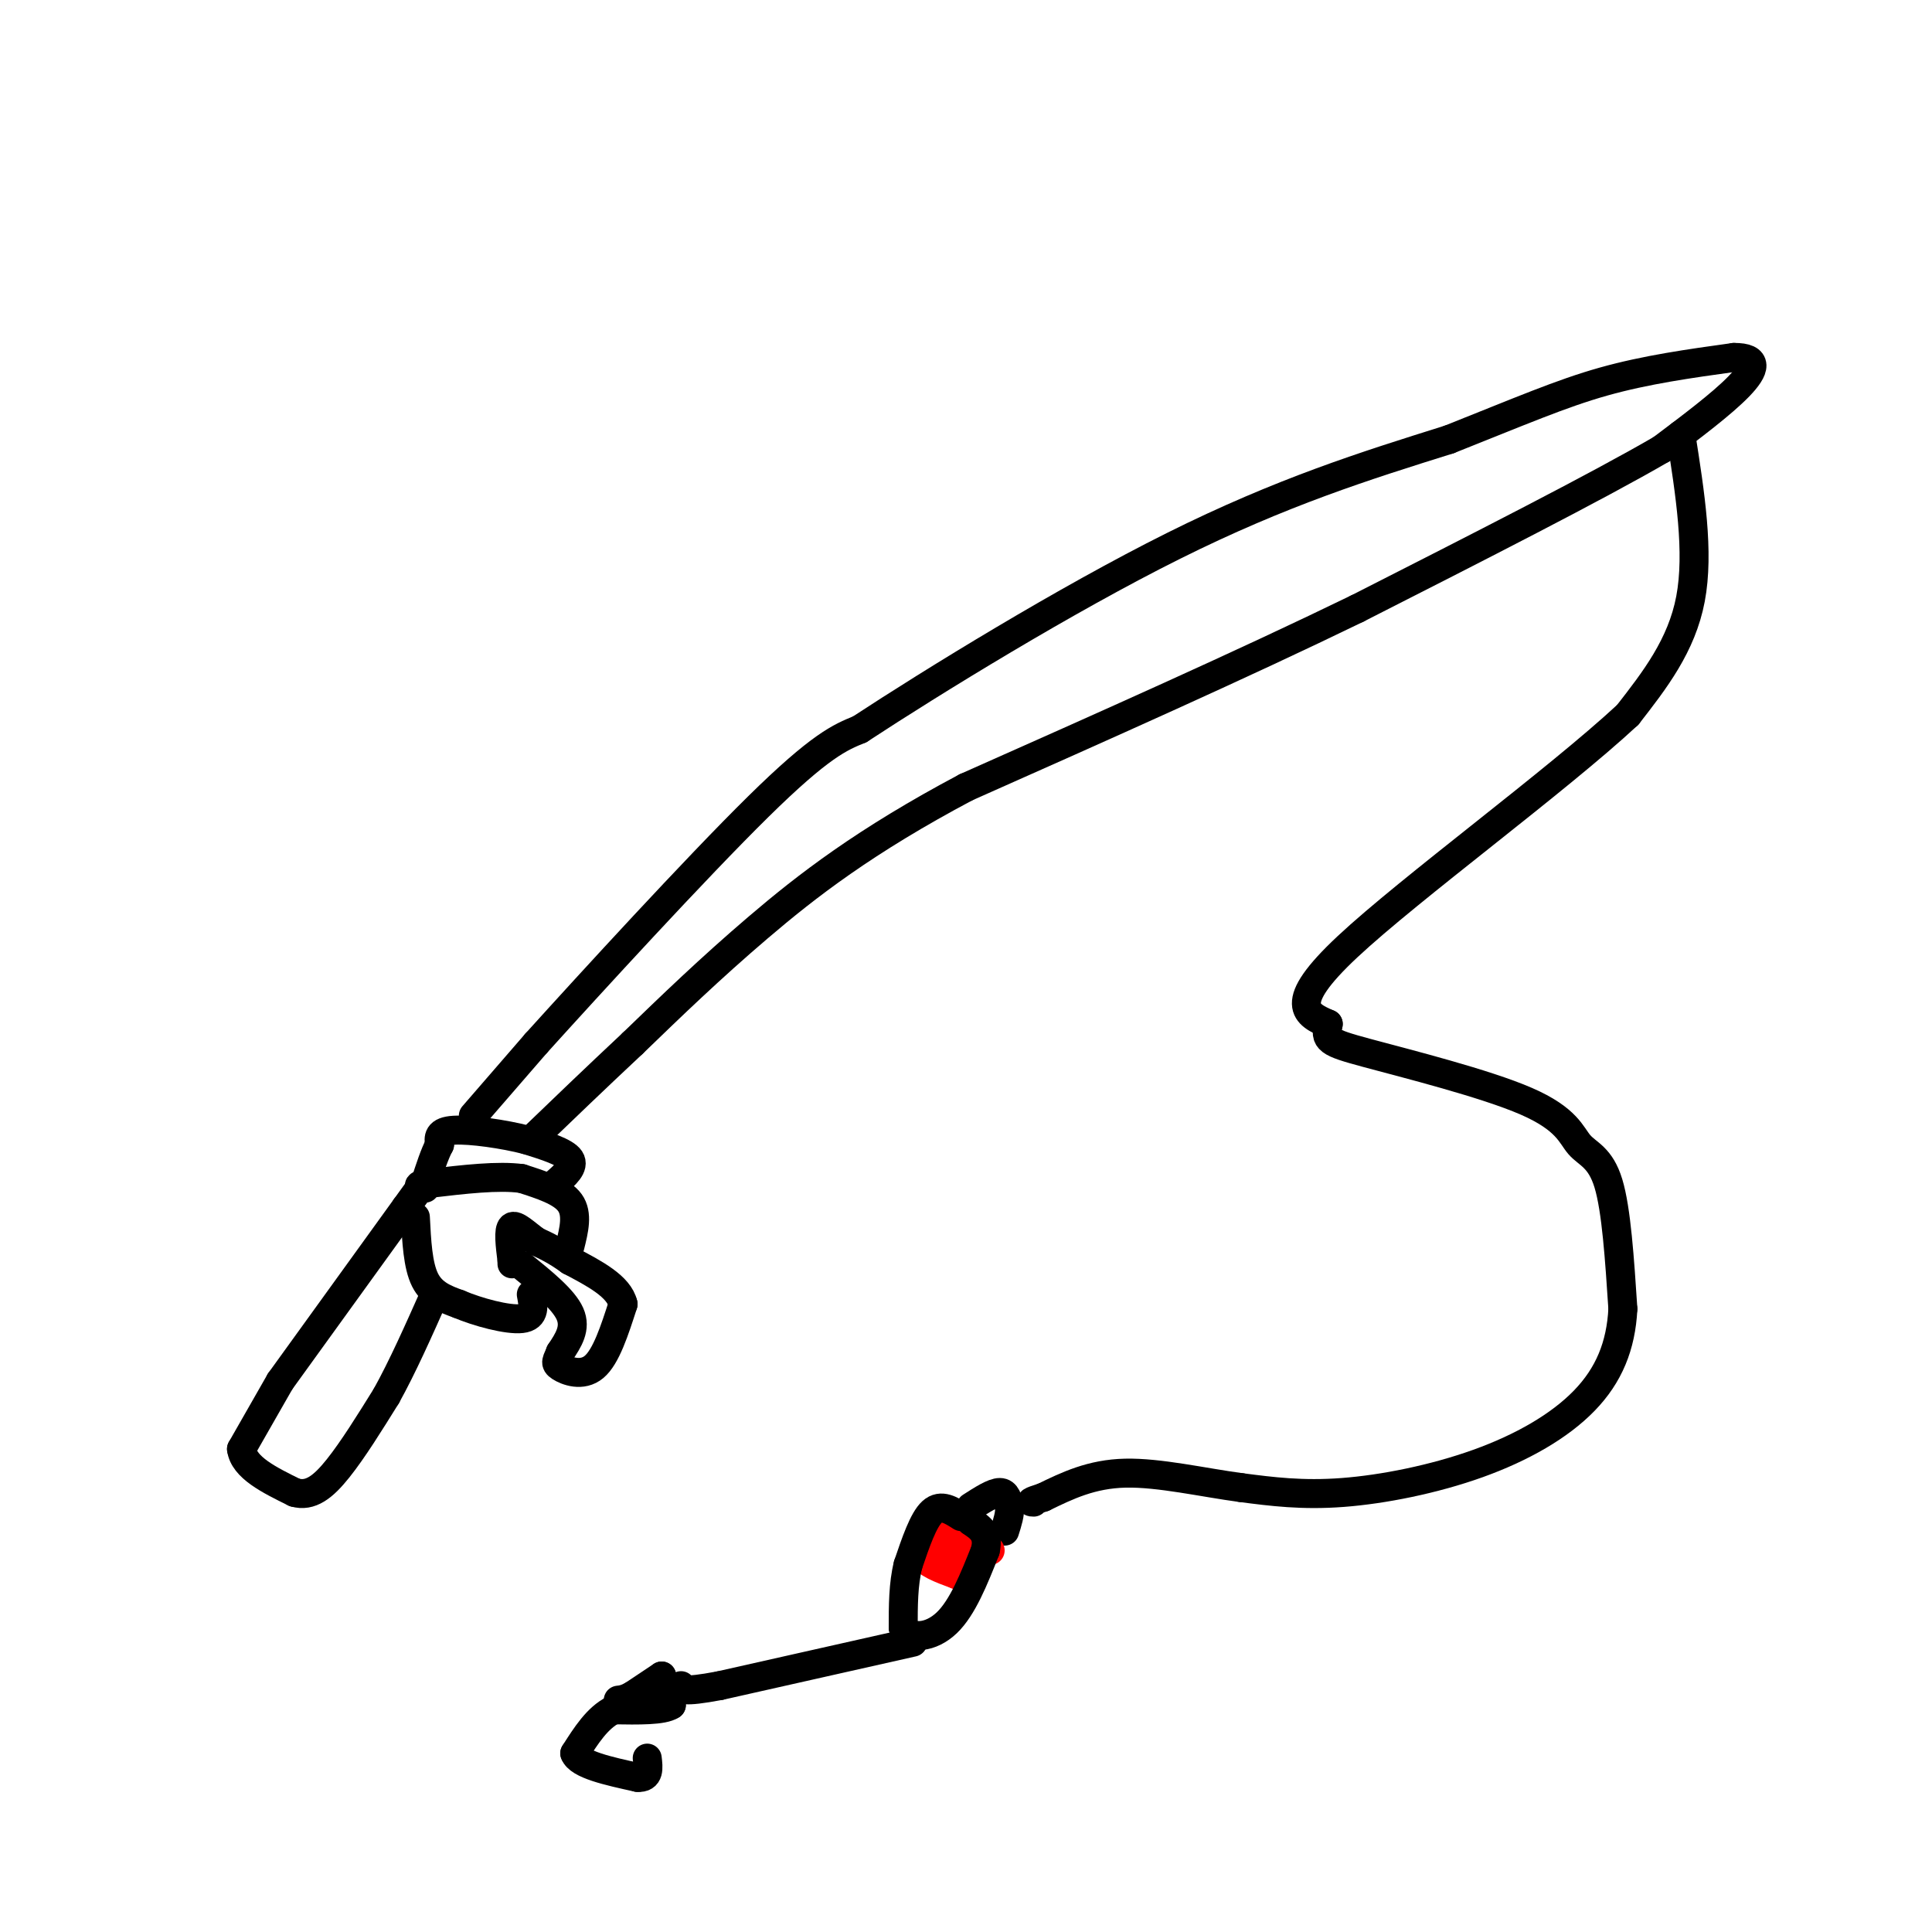 <svg viewBox='0 0 400 400' version='1.1' xmlns='http://www.w3.org/2000/svg' xmlns:xlink='http://www.w3.org/1999/xlink'><g fill='none' stroke='rgb(0,0,0)' stroke-width='6' stroke-linecap='round' stroke-linejoin='round'><path d='M58,286c0.000,0.000 -8.000,14.000 -8,14'/><path d='M50,300c0.500,3.833 5.750,6.417 11,9'/><path d='M61,309c3.267,0.956 5.933,-1.156 9,-5c3.067,-3.844 6.533,-9.422 10,-15'/><path d='M80,289c3.333,-6.000 6.667,-13.500 10,-21'/><path d='M58,286c0.000,0.000 26.000,-36.000 26,-36'/><path d='M84,250c4.333,-6.000 2.167,-3.000 0,0'/><path d='M86,252c0.250,5.000 0.500,10.000 2,13c1.500,3.000 4.250,4.000 7,5'/><path d='M95,270c3.889,1.667 10.111,3.333 13,3c2.889,-0.333 2.444,-2.667 2,-5'/><path d='M108,262c4.333,3.500 8.667,7.000 10,10c1.333,3.000 -0.333,5.500 -2,8'/><path d='M116,280c-0.655,1.762 -1.292,2.167 0,3c1.292,0.833 4.512,2.095 7,0c2.488,-2.095 4.244,-7.548 6,-13'/><path d='M129,270c-0.833,-3.667 -5.917,-6.333 -11,-9'/><path d='M118,261c-3.000,-2.167 -5.000,-3.083 -7,-4'/><path d='M111,257c-2.200,-1.600 -4.200,-3.600 -5,-3c-0.800,0.600 -0.400,3.800 0,7'/><path d='M106,261c0.000,1.167 0.000,0.583 0,0'/><path d='M118,258c0.833,-3.333 1.667,-6.667 0,-9c-1.667,-2.333 -5.833,-3.667 -10,-5'/><path d='M108,244c-4.833,-0.667 -11.917,0.167 -19,1'/><path d='M89,245c-3.333,0.333 -2.167,0.667 -1,1'/><path d='M115,245c2.000,-1.750 4.000,-3.500 3,-5c-1.000,-1.500 -5.000,-2.750 -9,-4'/><path d='M109,236c-4.600,-1.200 -11.600,-2.200 -15,-2c-3.400,0.200 -3.200,1.600 -3,3'/><path d='M91,237c-1.000,1.833 -2.000,4.917 -3,8'/><path d='M98,231c0.000,0.000 13.000,-15.000 13,-15'/><path d='M111,216c11.311,-12.511 33.089,-36.289 46,-49c12.911,-12.711 16.956,-14.356 21,-16'/><path d='M178,151c15.178,-9.956 42.622,-26.844 65,-38c22.378,-11.156 39.689,-16.578 57,-22'/><path d='M300,91c14.778,-5.867 23.222,-9.533 32,-12c8.778,-2.467 17.889,-3.733 27,-5'/><path d='M359,74c5.133,-0.022 4.467,2.422 1,6c-3.467,3.578 -9.733,8.289 -16,13'/><path d='M344,93c-13.167,7.667 -38.083,20.333 -63,33'/><path d='M281,126c-24.000,11.667 -52.500,24.333 -81,37'/><path d='M200,163c-21.000,11.133 -33.000,20.467 -43,29c-10.000,8.533 -18.000,16.267 -26,24'/><path d='M131,216c-7.833,7.333 -14.417,13.667 -21,20'/><path d='M348,90c1.917,12.167 3.833,24.333 2,34c-1.833,9.667 -7.417,16.833 -13,24'/><path d='M337,148c-14.733,13.689 -45.067,35.911 -58,48c-12.933,12.089 -8.467,14.044 -4,16'/><path d='M275,212c-0.654,3.362 -0.288,3.765 8,6c8.288,2.235 24.500,6.300 33,10c8.500,3.700 9.288,7.035 11,9c1.712,1.965 4.346,2.562 6,8c1.654,5.438 2.327,15.719 3,26'/><path d='M336,271c-0.394,7.636 -2.879,13.727 -8,19c-5.121,5.273 -12.879,9.727 -22,13c-9.121,3.273 -19.606,5.364 -28,6c-8.394,0.636 -14.697,-0.182 -21,-1'/><path d='M257,308c-7.844,-1.044 -16.956,-3.156 -24,-3c-7.044,0.156 -12.022,2.578 -17,5'/><path d='M216,310c-3.167,1.000 -2.583,1.000 -2,1'/><path d='M201,312c2.333,-1.500 4.667,-3.000 6,-3c1.333,0.000 1.667,1.500 2,3'/><path d='M209,312c0.167,1.333 -0.417,3.167 -1,5'/></g>
<g fill='none' stroke='rgb(255,0,0)' stroke-width='6' stroke-linecap='round' stroke-linejoin='round'><path d='M205,321c-2.583,-2.667 -5.167,-5.333 -7,-6c-1.833,-0.667 -2.917,0.667 -4,2'/><path d='M194,317c-1.600,1.244 -3.600,3.356 -3,5c0.600,1.644 3.800,2.822 7,4'/><path d='M198,326c1.889,0.800 3.111,0.800 3,0c-0.111,-0.800 -1.556,-2.400 -3,-4'/><path d='M198,322c-0.310,0.333 0.417,3.167 1,3c0.583,-0.167 1.024,-3.333 0,-5c-1.024,-1.667 -3.512,-1.833 -6,-2'/><path d='M193,318c-0.500,0.167 1.250,1.583 3,3'/></g>
<g fill='none' stroke='rgb(0,0,0)' stroke-width='6' stroke-linecap='round' stroke-linejoin='round'><path d='M199,314c-2.083,-1.333 -4.167,-2.667 -6,-1c-1.833,1.667 -3.417,6.333 -5,11'/><path d='M188,324c-1.000,4.000 -1.000,8.500 -1,13'/><path d='M187,337c1.489,2.467 5.711,2.133 9,-1c3.289,-3.133 5.644,-9.067 8,-15'/><path d='M204,321c0.833,-3.500 -1.083,-4.750 -3,-6'/><path d='M189,340c0.000,0.000 -40.000,9.000 -40,9'/><path d='M149,349c-8.000,1.500 -8.000,0.750 -8,0'/><path d='M137,347c0.000,0.000 2.000,6.000 2,6'/><path d='M139,353c-1.667,1.167 -6.833,1.083 -12,1'/><path d='M127,354c-3.333,1.667 -5.667,5.333 -8,9'/><path d='M119,363c0.833,2.333 6.917,3.667 13,5'/><path d='M132,368c2.500,0.167 2.250,-1.917 2,-4'/><path d='M137,347c0.000,0.000 -6.000,4.000 -6,4'/><path d='M131,351c-1.500,0.833 -2.250,0.917 -3,1'/></g>
</svg>